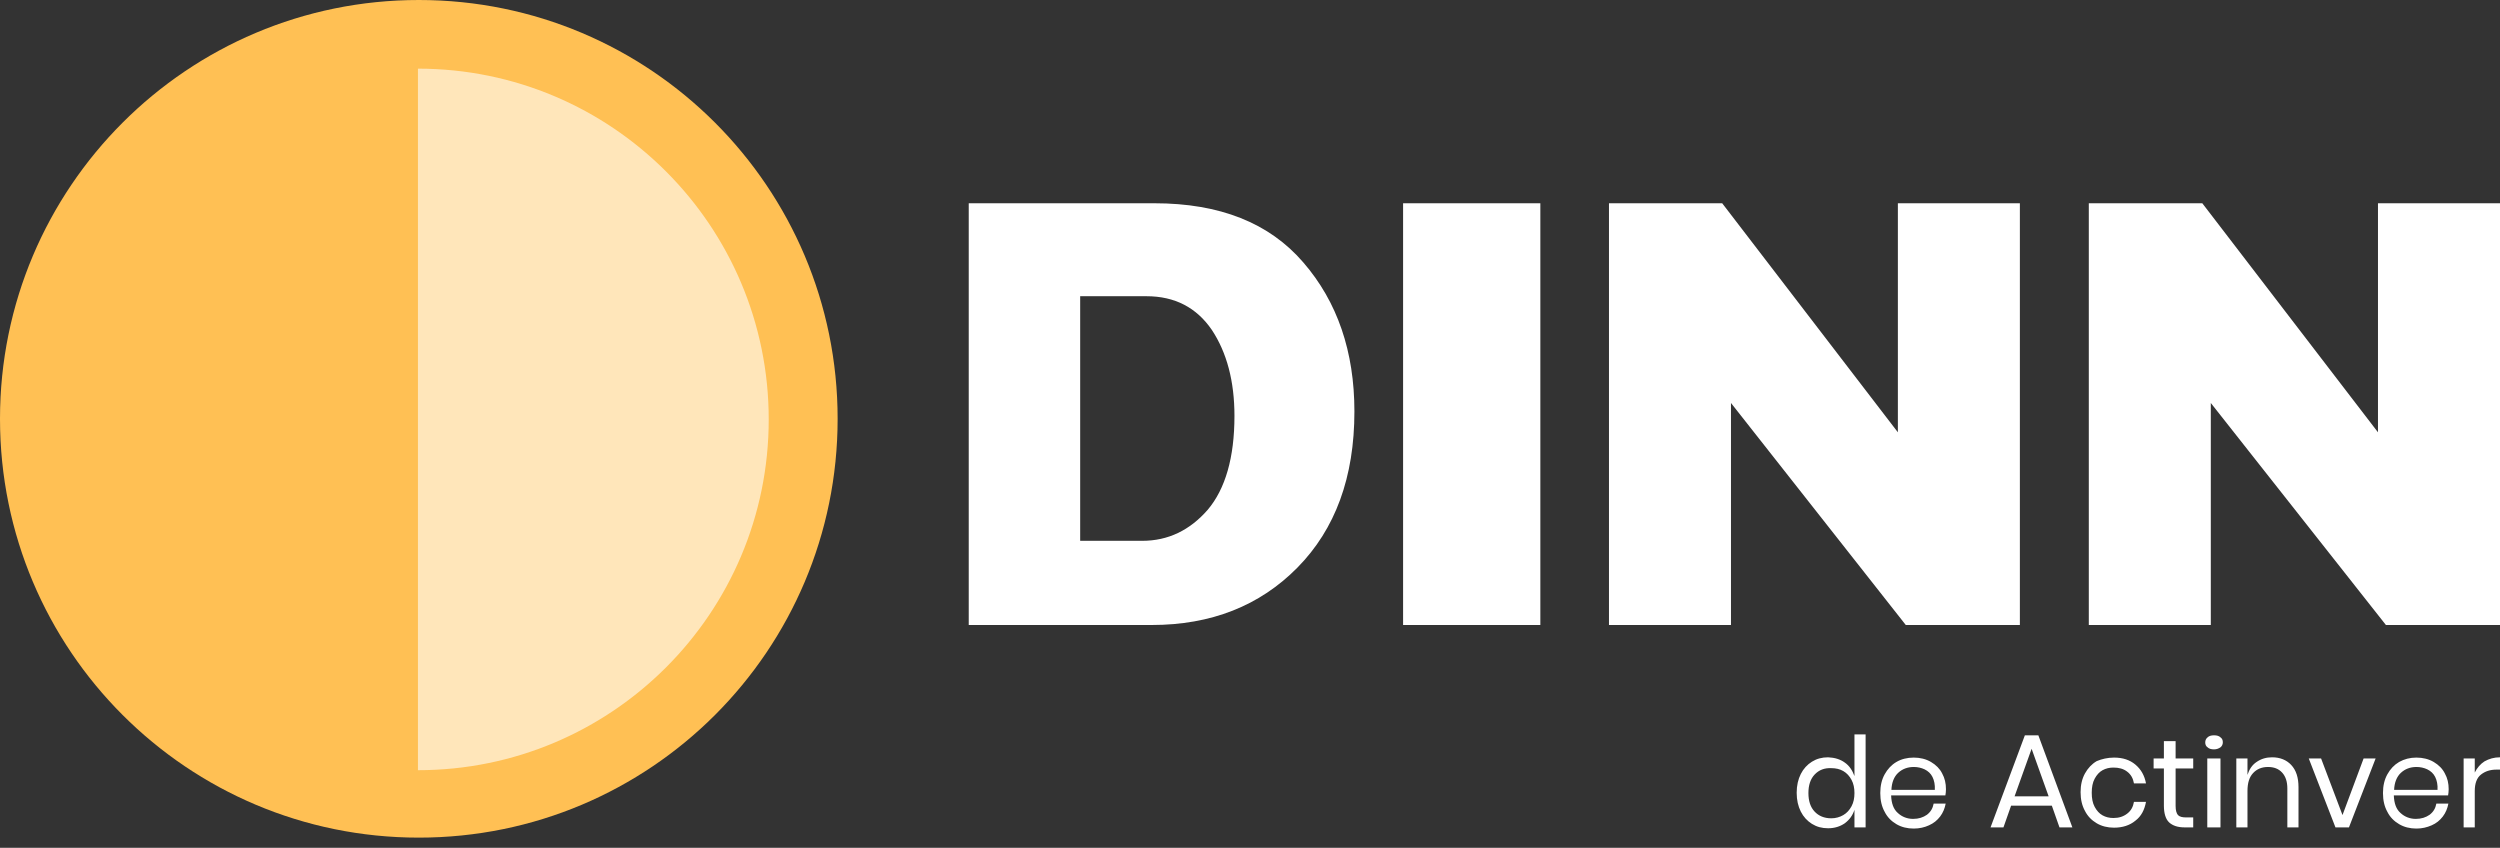 <svg width="115" height="39" viewBox="0 0 115 39" fill="none" xmlns="http://www.w3.org/2000/svg">
<rect x="0" y="0" width="115" height="39" fill="#333333" stroke="none"/>
<g id="Group 1473">
<path id="de-Actinver" fill-rule="evenodd" clip-rule="evenodd" d="M111.155 34.849C111.451 34.849 111.721 34.916 111.951 35.051C112.18 35.186 112.355 35.362 112.463 35.578C112.585 35.793 112.639 36.036 112.639 36.306C112.639 36.414 112.625 36.508 112.612 36.589H110.116C110.129 36.954 110.224 37.224 110.426 37.399C110.615 37.574 110.858 37.669 111.128 37.669C111.384 37.669 111.586 37.601 111.762 37.48C111.937 37.345 112.032 37.183 112.072 36.967H112.625C112.585 37.183 112.504 37.385 112.369 37.561C112.234 37.736 112.072 37.871 111.856 37.965C111.64 38.06 111.411 38.114 111.155 38.114C110.858 38.114 110.588 38.047 110.359 37.911C110.129 37.777 109.94 37.588 109.819 37.345C109.684 37.102 109.617 36.819 109.617 36.481C109.617 36.144 109.684 35.861 109.819 35.618C109.954 35.375 110.129 35.186 110.359 35.051C110.601 34.916 110.858 34.849 111.155 34.849ZM88.031 34.849C88.327 34.849 88.597 34.916 88.826 35.051C89.056 35.186 89.231 35.362 89.339 35.578C89.46 35.793 89.514 36.036 89.514 36.306C89.514 36.414 89.501 36.508 89.487 36.589H86.992C87.005 36.954 87.1 37.224 87.302 37.399C87.491 37.574 87.734 37.669 88.004 37.669C88.26 37.669 88.462 37.601 88.638 37.48C88.813 37.345 88.907 37.183 88.948 36.967H89.501C89.46 37.183 89.38 37.385 89.245 37.561C89.11 37.736 88.948 37.871 88.732 37.965C88.53 38.06 88.287 38.114 88.031 38.114C87.734 38.114 87.464 38.047 87.234 37.911C87.005 37.777 86.816 37.588 86.695 37.345C86.56 37.102 86.493 36.819 86.493 36.481C86.493 36.144 86.56 35.861 86.695 35.618C86.83 35.375 87.005 35.186 87.234 35.051C87.464 34.916 87.734 34.849 88.031 34.849ZM97.245 34.849C97.65 34.849 97.974 34.957 98.23 35.173C98.486 35.389 98.648 35.672 98.716 36.036H98.162C98.122 35.807 98.028 35.632 97.852 35.497C97.677 35.362 97.474 35.308 97.218 35.308C97.029 35.308 96.867 35.348 96.719 35.429C96.57 35.51 96.449 35.645 96.355 35.82C96.26 35.996 96.22 36.212 96.22 36.468C96.22 36.724 96.26 36.94 96.355 37.116C96.449 37.291 96.57 37.426 96.719 37.507C96.867 37.588 97.029 37.628 97.218 37.628C97.474 37.628 97.677 37.561 97.852 37.426C98.028 37.291 98.122 37.116 98.162 36.886H98.716C98.648 37.251 98.5 37.547 98.23 37.75C97.974 37.965 97.636 38.073 97.245 38.073C96.948 38.073 96.678 38.006 96.449 37.871C96.22 37.736 96.031 37.547 95.909 37.304C95.775 37.062 95.707 36.778 95.707 36.441C95.707 36.104 95.775 35.82 95.909 35.578C96.044 35.335 96.22 35.146 96.449 35.011C96.678 34.916 96.948 34.849 97.245 34.849ZM115 34.836V35.402H114.838C114.541 35.402 114.312 35.483 114.123 35.632C113.934 35.78 113.839 36.036 113.839 36.387V38.06H113.327V34.889H113.839V35.537C113.947 35.321 114.096 35.146 114.285 35.024C114.5 34.903 114.73 34.836 115 34.836ZM106.77 34.889L107.755 37.493L108.726 34.889H109.279L108.052 38.06H107.431L106.203 34.889H106.77ZM104.517 34.836C104.881 34.836 105.178 34.957 105.394 35.186C105.623 35.429 105.731 35.766 105.731 36.212V38.06H105.218V36.266C105.218 35.955 105.137 35.712 104.976 35.537C104.814 35.362 104.598 35.281 104.328 35.281C104.045 35.281 103.815 35.375 103.64 35.564C103.465 35.753 103.384 36.023 103.384 36.387V38.06H102.871V34.889H103.384V35.645C103.465 35.389 103.599 35.186 103.802 35.051C104.018 34.903 104.247 34.836 104.517 34.836ZM102.142 34.889V38.06H101.535V34.889H102.142ZM100.078 34.093V34.889H100.888V35.348H100.078V37.075C100.078 37.278 100.119 37.412 100.186 37.493C100.267 37.574 100.389 37.601 100.564 37.601H100.888V38.06H100.496C100.173 38.06 99.943 37.979 99.781 37.831C99.62 37.682 99.539 37.412 99.539 37.062V35.348H99.066V34.889H99.539V34.093H100.078V34.093ZM93.764 33.824L95.329 38.06H94.736L94.385 37.062H92.51L92.159 38.06H91.565L93.144 33.824H93.764ZM93.454 34.444L92.671 36.63H94.237L93.454 34.444ZM111.155 35.281C110.871 35.281 110.628 35.375 110.44 35.551C110.251 35.726 110.143 35.996 110.129 36.333H112.126C112.139 36.104 112.099 35.901 112.018 35.739C111.937 35.578 111.816 35.47 111.654 35.389C111.505 35.321 111.343 35.281 111.155 35.281ZM88.031 35.281C87.747 35.281 87.504 35.375 87.315 35.551C87.126 35.726 87.019 35.996 87.005 36.333H89.002C89.015 36.104 88.975 35.901 88.894 35.739C88.813 35.578 88.692 35.47 88.53 35.389C88.381 35.321 88.219 35.281 88.031 35.281ZM101.846 33.824C101.967 33.824 102.075 33.851 102.142 33.918C102.223 33.972 102.25 34.053 102.25 34.148C102.25 34.242 102.21 34.323 102.142 34.377C102.061 34.431 101.967 34.471 101.846 34.471C101.724 34.471 101.616 34.444 101.549 34.377C101.468 34.323 101.441 34.242 101.441 34.148C101.441 34.053 101.481 33.972 101.549 33.918C101.616 33.851 101.724 33.824 101.846 33.824ZM83.47 35.632C83.281 35.834 83.187 36.117 83.187 36.481C83.187 36.846 83.281 37.129 83.47 37.331C83.659 37.534 83.916 37.642 84.239 37.642C84.442 37.642 84.631 37.588 84.793 37.493C84.954 37.399 85.076 37.264 85.17 37.089C85.265 36.913 85.305 36.711 85.305 36.481C85.305 36.252 85.265 36.05 85.17 35.874C85.076 35.699 84.954 35.564 84.793 35.47C84.631 35.375 84.442 35.335 84.239 35.335C83.929 35.321 83.673 35.416 83.47 35.632ZM84.86 35.078C85.076 35.227 85.211 35.443 85.305 35.699V33.783H85.818V38.06H85.305V37.251C85.224 37.507 85.076 37.709 84.86 37.871C84.644 38.02 84.388 38.1 84.091 38.1C83.808 38.1 83.565 38.033 83.349 37.898C83.133 37.763 82.958 37.574 82.836 37.331C82.715 37.089 82.647 36.805 82.647 36.468C82.647 36.131 82.715 35.847 82.836 35.605C82.958 35.362 83.133 35.173 83.349 35.038C83.565 34.903 83.808 34.836 84.091 34.836C84.401 34.849 84.658 34.93 84.86 35.078Z" fill="white"/>
<path id="DINN" fill-rule="evenodd" clip-rule="evenodd" d="M79.221 9.35L87.302 19.886V9.35H92.914V28.75H87.666L79.625 18.537V28.75H74.013V9.35H79.221ZM101.306 9.35L109.387 19.886V9.35H115V28.75H109.752L101.697 18.537V28.75H96.085V9.35H101.306ZM70.856 9.35V28.75H64.542V9.35H70.856ZM55.557 23.448C54.734 24.392 53.736 24.878 52.535 24.878H49.688V13.626H52.737C54.046 13.626 55.044 14.152 55.746 15.178C56.434 16.217 56.785 17.539 56.785 19.131C56.785 21.047 56.366 22.49 55.557 23.448ZM59.955 12.075C58.39 10.254 56.11 9.35 53.102 9.35H44.562V28.75H52.98C55.705 28.75 57.945 27.873 59.685 26.106C61.426 24.338 62.303 21.951 62.303 18.928C62.303 16.176 61.52 13.883 59.955 12.075Z" fill="white"/>
<g id="Monedinn">
<path id="Fill-1" fill-rule="evenodd" clip-rule="evenodd" d="M19.266 38.531C29.91 38.531 38.531 29.91 38.531 19.266C38.531 8.621 29.91 0 19.266 0C8.621 0 0 8.621 0 19.266C0 29.91 8.621 38.531 19.266 38.531Z" fill="#FFC054"/>
<path id="Fill-3" fill-rule="evenodd" clip-rule="evenodd" d="M19.225 35.429C28.13 35.429 35.361 28.212 35.361 19.294C35.361 10.39 28.143 3.158 19.225 3.158V35.429V35.429Z" fill="#FFE6BA"/>
</g>
</g>
</svg>

